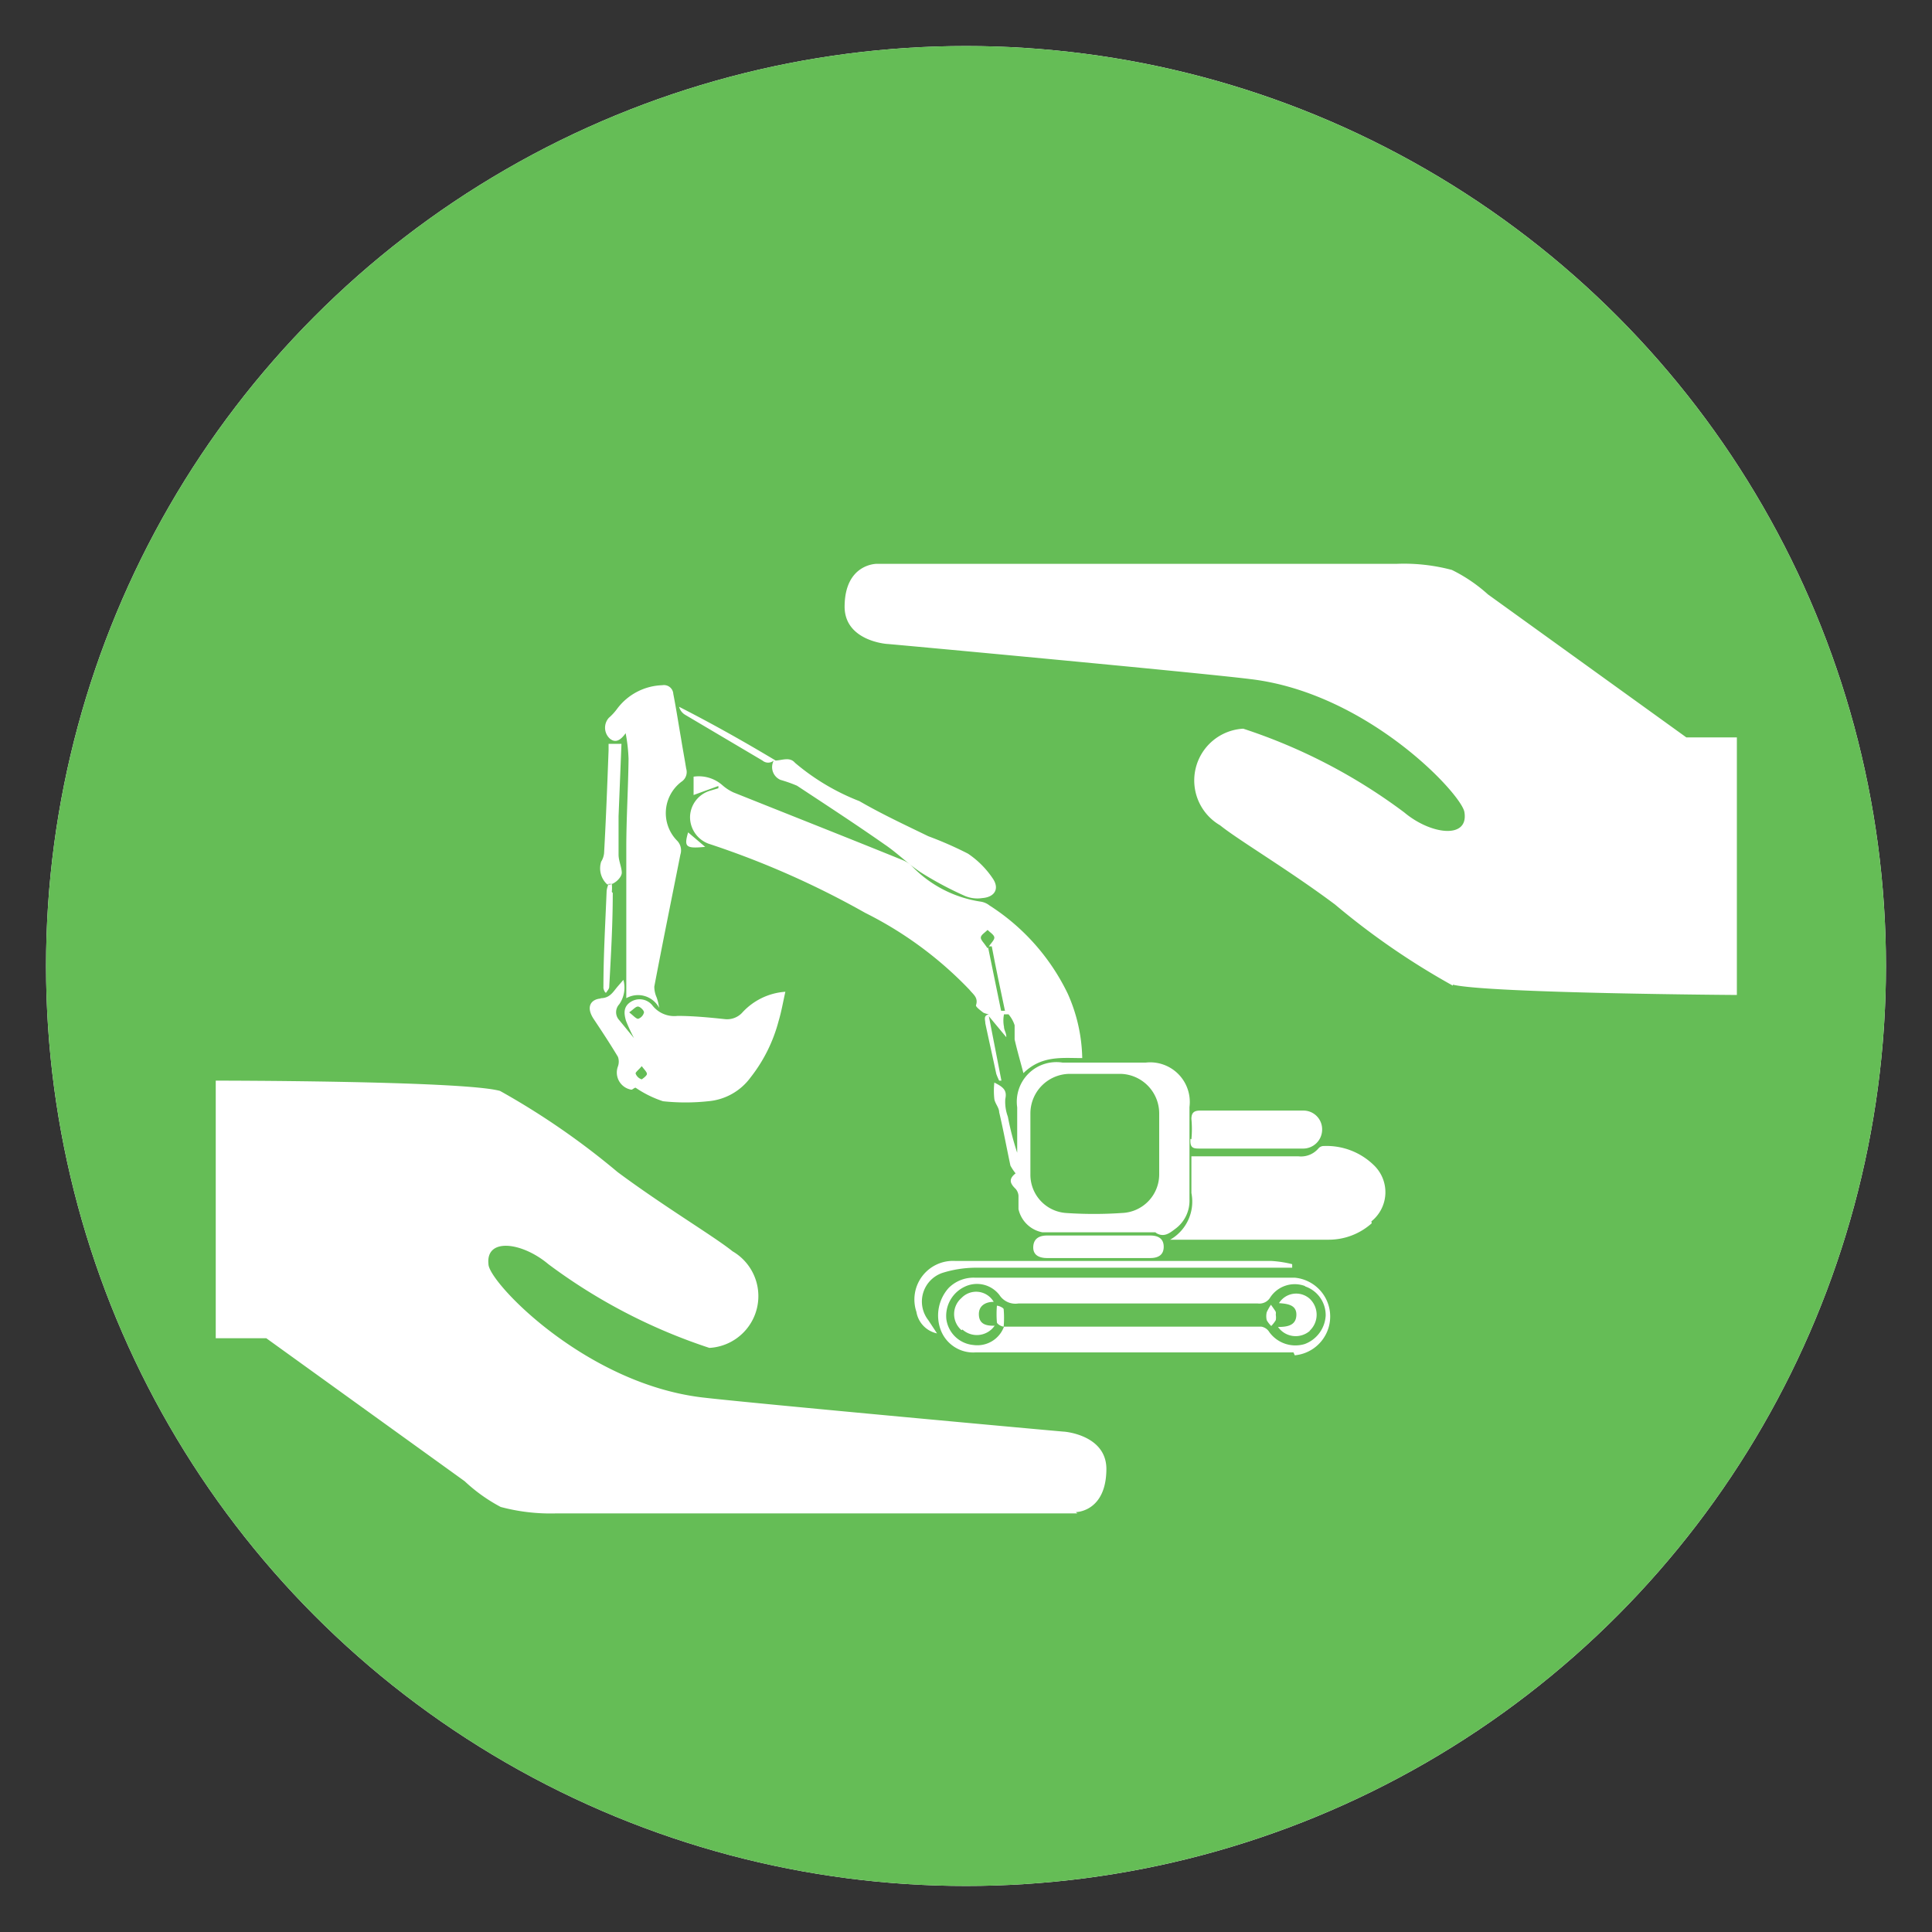 <svg id="Layer_1" data-name="Layer 1" xmlns="http://www.w3.org/2000/svg" viewBox="0 0 60 60"><rect x="0" y="0" width="60" height="60" fill="#333333" stroke="none"/><defs><style>.cls-1{fill:#fff;}.cls-2{fill:#65bd56;}</style></defs><circle class="cls-1" cx="30" cy="30" r="28.57"/><path class="cls-2" d="M30.69,29.44c.13.65.27,1.3.4,1.95h.12c-.14-.66-.28-1.31-.41-2l-.11,0"/><path class="cls-2" d="M40.53,39.94a.91.91,0,0,0-1.08.35.39.39,0,0,1-.39.19H31.63a.59.59,0,0,1-.59-.26.88.88,0,0,0-1.1-.25,1,1,0,0,0-.55,1,.93.93,0,0,0,.84.8.88.88,0,0,0,.95-.57h0c-.08,0-.21-.08-.22-.13a3.12,3.12,0,0,1,0-.52c.07,0,.21.07.21.11a3.26,3.26,0,0,1,0,.54h8a.36.36,0,0,1,.25.17,1,1,0,0,0,1.1.37,1,1,0,0,0,.65-.88.94.94,0,0,0-.64-.91M29.86,41.31a.66.66,0,0,1,0-1,.63.63,0,0,1,1,.12c-.24,0-.47.11-.46.4s.22.35.49.34a.67.67,0,0,1-1,.12M39.62,41a1.1,1.1,0,0,1-.14.18.79.79,0,0,1-.14-.18.53.53,0,0,1,0-.25,1.71,1.71,0,0,1,.13-.23c.05.07.11.15.15.22a.27.27,0,0,1,0,.09.48.48,0,0,1,0,.17m1.07.32a.67.67,0,0,1-1-.11c.3,0,.56-.05.57-.37s-.28-.35-.54-.37a.63.63,0,0,1,.95-.14.68.68,0,0,1,0,1"/><path class="cls-2" d="M19.74,33.34a.29.29,0,0,0,.19.18s.15-.1.16-.16-.08-.14-.16-.25c-.09.11-.2.19-.19.23"/><path class="cls-2" d="M20,31.44c0-.06-.11-.17-.18-.18s-.15.09-.28.18c.13.1.21.2.28.2a.28.28,0,0,0,.18-.2"/><path class="cls-2" d="M30.67,28.88c-.08.08-.2.15-.21.23s.1.17.21.34c.11-.17.22-.26.21-.34s-.13-.15-.21-.23"/><path class="cls-2" d="M30,1.43A28.57,28.57,0,1,0,58.57,30,28.57,28.57,0,0,0,30,1.43M24.06,23.62h0c.22,0,.46-.13.63.07a7,7,0,0,0,2,1.19c.69.4,1.42.74,2.14,1.09a11.42,11.42,0,0,1,1.23.54,2.82,2.82,0,0,1,.77.77c.22.32.06.58-.32.61a1,1,0,0,1-.53-.06,10.7,10.7,0,0,1-1.34-.71c-.41-.26-.76-.62-1.16-.89-.9-.63-1.82-1.23-2.73-1.83a4.4,4.4,0,0,0-.51-.18.43.43,0,0,1-.21-.6h0a.27.27,0,0,1-.35,0L21.28,22.2a.41.41,0,0,1-.19-.25c1,.51,2,1.07,3,1.67ZM28.83,41l.27.41a.82.82,0,0,1-.64-.67,1.2,1.2,0,0,1,1.21-1.58c3.27,0,6.54,0,9.81,0a3.52,3.52,0,0,1,.65.1s0,.08,0,.11H30.27a3.52,3.52,0,0,0-1,.16A.94.94,0,0,0,28.83,41m6.89-1.93h-3.2c-.3,0-.45-.13-.43-.37s.19-.33.43-.33h3.2c.28,0,.42.12.42.35s-.14.35-.42.35m.16-.8c-.05,0-.13,0-.19,0H32.37a.94.94,0,0,1-.74-.72c0-.13,0-.28,0-.42a.37.37,0,0,0-.09-.21c-.2-.19-.2-.32,0-.48a1.64,1.64,0,0,1-.16-.24c-.12-.56-.22-1.11-.35-1.66,0-.14-.13-.27-.15-.41a2.34,2.34,0,0,1,0-.51c.28.14.4.24.34.51a1.34,1.34,0,0,0,.08.55,8.77,8.77,0,0,0,.29,1.12V34.39A1.23,1.23,0,0,1,33,33h2.58a1.23,1.23,0,0,1,1.36,1.38c0,.95,0,1.91,0,2.87a1.08,1.08,0,0,1-.45.92c-.17.13-.34.26-.57.13m-4.12-4.91c-.11-.42-.21-.76-.29-1.11,0-.14,0-.3,0-.44a1,1,0,0,0-.19-.34s-.13,0-.14,0a1,1,0,0,0,0,.39c0,.1.08.2.07.32l-.54-.65h0l.39,2-.07,0a1.89,1.89,0,0,1-.09-.21c-.11-.52-.23-1.05-.34-1.57,0-.11-.07-.24.11-.28h0a.69.69,0,0,1-.17-.05c-.09-.07-.24-.18-.23-.23.08-.24-.09-.34-.2-.48a11.68,11.68,0,0,0-3.24-2.39A27.13,27.13,0,0,0,22,26.2a.88.88,0,0,1-.57-.84.87.87,0,0,1,.61-.8l.27-.08,0-.07-.77.28v-.57a1.11,1.11,0,0,1,.9.27,1.41,1.41,0,0,0,.34.22c1.75.7,3.5,1.39,5.25,2.1a.88.88,0,0,1,.3.2A3.73,3.73,0,0,0,30.45,28a.58.58,0,0,1,.28.12,6.7,6.7,0,0,1,2.43,2.74,5.13,5.13,0,0,1,.45,2c-.64,0-1.28-.09-1.85.49M21.9,26.3c-.61.06-.66,0-.53-.45l.53.45m-3-4a1.73,1.73,0,0,0,.26-.28,1.82,1.82,0,0,1,1.41-.74.29.29,0,0,1,.34.27c.09.46.16.92.24,1.38.05.31.11.63.16.94a.36.36,0,0,1-.15.41,1.22,1.22,0,0,0-.14,1.82.43.43,0,0,1,.11.44c-.27,1.36-.55,2.73-.81,4.1a.82.82,0,0,0,.07.33,1.59,1.59,0,0,1,.08.33A.74.74,0,0,0,19.45,31c0-1.58,0-3.12,0-4.66,0-.92.06-1.85.07-2.78a5.16,5.16,0,0,0-.09-.79c-.17.24-.33.31-.5.16a.46.46,0,0,1,0-.66m-.26,4.49a.62.62,0,0,0,.09-.26c.06-1.07.1-2.13.14-3.2,0-.07,0-.13,0-.2l.4,0-.09,2.25c0,.4,0,.8,0,1.19,0,.19.09.37.1.55s-.3.44-.46.37a.68.68,0,0,1-.17-.73m.35,1c0,1-.06,2-.11,2.92,0,.06-.06.12-.09.17s-.1-.11-.09-.16c0-1,.06-2,.1-3a.83.83,0,0,1,.06-.21H19a1.13,1.13,0,0,1,0,.25M18.65,31c.28,0,.38-.18.52-.35l.19-.22a.9.9,0,0,1-.13.76.36.36,0,0,0,0,.49l.46.56a5.29,5.29,0,0,1-.25-.54c-.06-.21-.09-.43.14-.58a.51.51,0,0,1,.67.09.86.86,0,0,0,.79.34c.49,0,1,.05,1.47.1a.64.64,0,0,0,.53-.19,2,2,0,0,1,1.35-.66c-.07.31-.12.61-.21.91a4.8,4.8,0,0,1-.87,1.75,1.82,1.82,0,0,1-1.32.74,6.54,6.54,0,0,1-1.4,0,3.36,3.36,0,0,1-.85-.42c-.05,0-.1.07-.14.06a.54.54,0,0,1-.41-.72.44.44,0,0,0,0-.3c-.24-.4-.49-.78-.75-1.17s-.08-.62.22-.64M33.46,47H17.27a6,6,0,0,1-1.72-.2A5.15,5.15,0,0,1,14.43,46L8.27,41.56H6.7v-8s7.69,0,8.83.32a23.45,23.45,0,0,1,3.65,2.52c1.44,1.07,3,2,3.57,2.46a1.61,1.61,0,0,1-.72,3,17.46,17.46,0,0,1-5-2.6c-.82-.69-1.95-.83-1.86,0,0,.55,3,3.71,6.65,4.14,1.53.18,11.16,1.06,11.21,1.06s1.32.11,1.33,1.15c0,1.35-.95,1.35-.95,1.35M40.17,42H30.3a1.08,1.08,0,0,1-1.09-.71A1.28,1.28,0,0,1,29.46,40a1.09,1.09,0,0,1,.82-.32h9.93a1.21,1.21,0,0,1,0,2.41m2.39-4.1a2,2,0,0,1-1.33.51c-1.64,0-3.29,0-4.93,0A1.36,1.36,0,0,0,37,37.05c0-.37,0-.75,0-1.14h3.32a.71.71,0,0,0,.63-.25.22.22,0,0,1,.17-.07,2.1,2.1,0,0,1,1.54.59,1.16,1.16,0,0,1-.07,1.75M37,35.38a3.32,3.32,0,0,0,0-.63c0-.2.09-.26.27-.26h3.2a.58.58,0,0,1,.59.59.59.59,0,0,1-.6.59H37.28c-.21,0-.33,0-.31-.3m8.15-4.76a23,23,0,0,1-3.66-2.52c-1.43-1.07-3-2-3.57-2.46a1.61,1.61,0,0,1,.72-3,17.33,17.33,0,0,1,5,2.6c.82.69,2,.84,1.87,0-.06-.54-3-3.71-6.65-4.14C37.24,20.89,27.62,20,27.57,20s-1.33-.1-1.34-1.15c0-1.35,1-1.34,1-1.34H43.38a5.79,5.79,0,0,1,1.71.19,4.88,4.88,0,0,1,1.12.76l6.16,4.44h1.57v8s-7.69-.05-8.82-.32"/><path class="cls-2" d="M34.76,33.35H33.2A1.23,1.23,0,0,0,32,34.57v1.9a1.19,1.19,0,0,0,1.1,1.2,12.78,12.78,0,0,0,1.75,0A1.2,1.2,0,0,0,36,36.48v-1.9a1.23,1.23,0,0,0-1.19-1.23"/></svg>